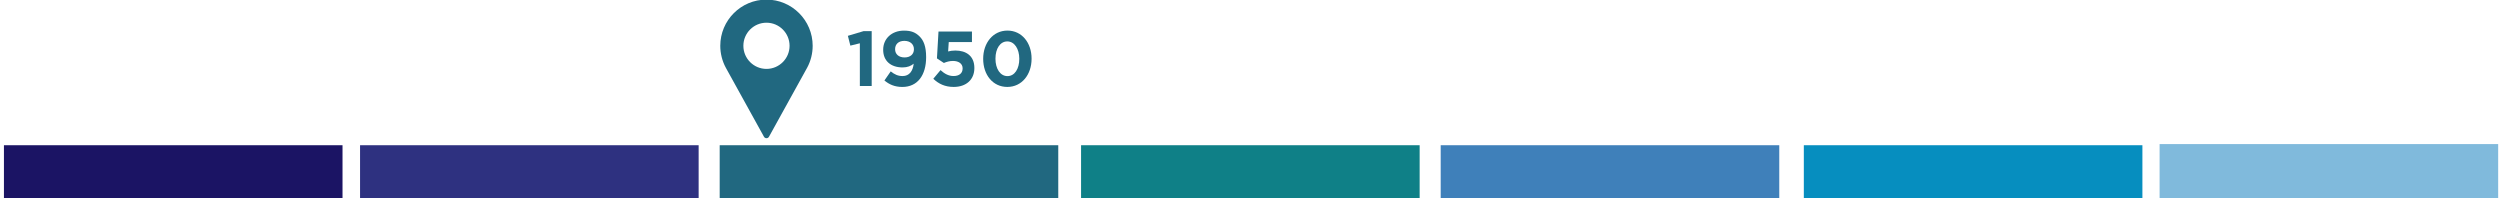 <?xml version="1.0" encoding="utf-8"?>
<!-- Generator: Adobe Illustrator 23.0.4, SVG Export Plug-In . SVG Version: 6.00 Build 0)  -->
<svg version="1.1" id="Capa_1" xmlns="http://www.w3.org/2000/svg" xmlns:xlink="http://www.w3.org/1999/xlink" x="0px" y="0px"
	 viewBox="0 0 1269.58 100.67" style="enable-background:new 0 0 1269.58 100.67;" xml:space="preserve">
<style type="text/css">
	.st0{fill:#1B1464;}
	.st1{fill:#2E3180;}
	.st2{fill:#216880;}
	.st3{fill:#0F8087;}
	.st4{fill:#3F80BA;}
	.st5{fill:#068EBF;}
	.st6{fill:#80BADC;}
</style>
<rect x="2" y="73.75" class="st0" width="171.94" height="27.62"/>
<rect x="182.85" y="73.75" class="st1" width="171.94" height="27.62"/>
<rect x="365.48" y="73.75" class="st2" width="171.94" height="27.62"/>
<g>
	<g>
		<path class="st2" d="M389.24-0.2c-12.94,0-23.46,10.52-23.46,23.46c0,3.88,0.97,7.73,2.82,11.15l19.36,35.02
			c0.26,0.47,0.75,0.76,1.28,0.76s1.03-0.29,1.28-0.76l19.37-35.03c1.84-3.4,2.81-7.25,2.81-11.14
			C412.7,10.33,402.17-0.2,389.24-0.2z M389.24,34.99c-6.47,0-11.73-5.26-11.73-11.73s5.26-11.73,11.73-11.73
			c6.47,0,11.73,5.26,11.73,11.73S395.7,34.99,389.24,34.99z"/>
	</g>
</g>
<rect x="549" y="73.75" class="st3" width="171.94" height="27.62"/>
<rect x="731.63" y="73.75" class="st4" width="171.94" height="27.62"/>
<rect x="916.04" y="73.75" class="st5" width="171.94" height="27.62"/>
<g>
	<path class="st2" d="M436.66,21.98l-4.82,1.19l-1.26-4.98l7.94-2.37h4.15v27.86h-6.01V21.98z"/>
	<path class="st2" d="M449.14,40.87l3.2-4.62c2.02,1.62,3.71,2.37,6.05,2.37c3.4,0,5.22-2.57,5.61-6.28c-1.34,1.15-3.2,1.9-5.61,1.9
		c-6.01,0-9.88-3.32-9.88-8.93v-0.08c0-5.57,4.31-9.68,10.55-9.68c3.71,0,5.89,0.91,7.98,3c1.98,1.98,3.28,4.98,3.28,10.43v0.08
		c0,8.97-4.23,15.1-12.09,15.1C454.2,44.15,451.48,42.8,449.14,40.87z M464.12,25.06v-0.08c0-2.45-1.82-4.23-4.86-4.23
		c-3,0-4.7,1.74-4.7,4.19v0.08c0,2.45,1.82,4.15,4.82,4.15C462.38,29.17,464.12,27.43,464.12,25.06z"/>
	<path class="st2" d="M473.96,40l3.67-4.39c2.09,1.9,4.15,3,6.6,3c2.85,0,4.62-1.38,4.62-3.83V34.7c0-2.37-2.02-3.75-4.9-3.75
		c-1.74,0-3.32,0.47-4.62,1.03l-3.52-2.33l0.79-13.63h16.99v5.33h-11.78l-0.32,4.78c1.11-0.28,2.09-0.47,3.64-0.47
		c5.37,0,9.68,2.61,9.68,8.85v0.08c0,5.85-4.15,9.56-10.51,9.56C479.89,44.15,476.65,42.57,473.96,40z"/>
	<path class="st2" d="M499.29,29.92v-0.08c0-8.02,4.98-14.31,12.33-14.31c7.31,0,12.25,6.21,12.25,14.23v0.08
		c0,8.02-4.94,14.31-12.33,14.31C504.15,44.15,499.29,37.94,499.29,29.92z M517.63,29.92v-0.08c0-5.02-2.45-8.81-6.09-8.81
		s-6.01,3.68-6.01,8.73v0.08c0,5.06,2.41,8.81,6.09,8.81C515.29,38.65,517.63,34.94,517.63,29.92z"/>
</g>
<rect x="1096.71" y="73.17" class="st6" width="171.94" height="27.62"/>
</svg>
